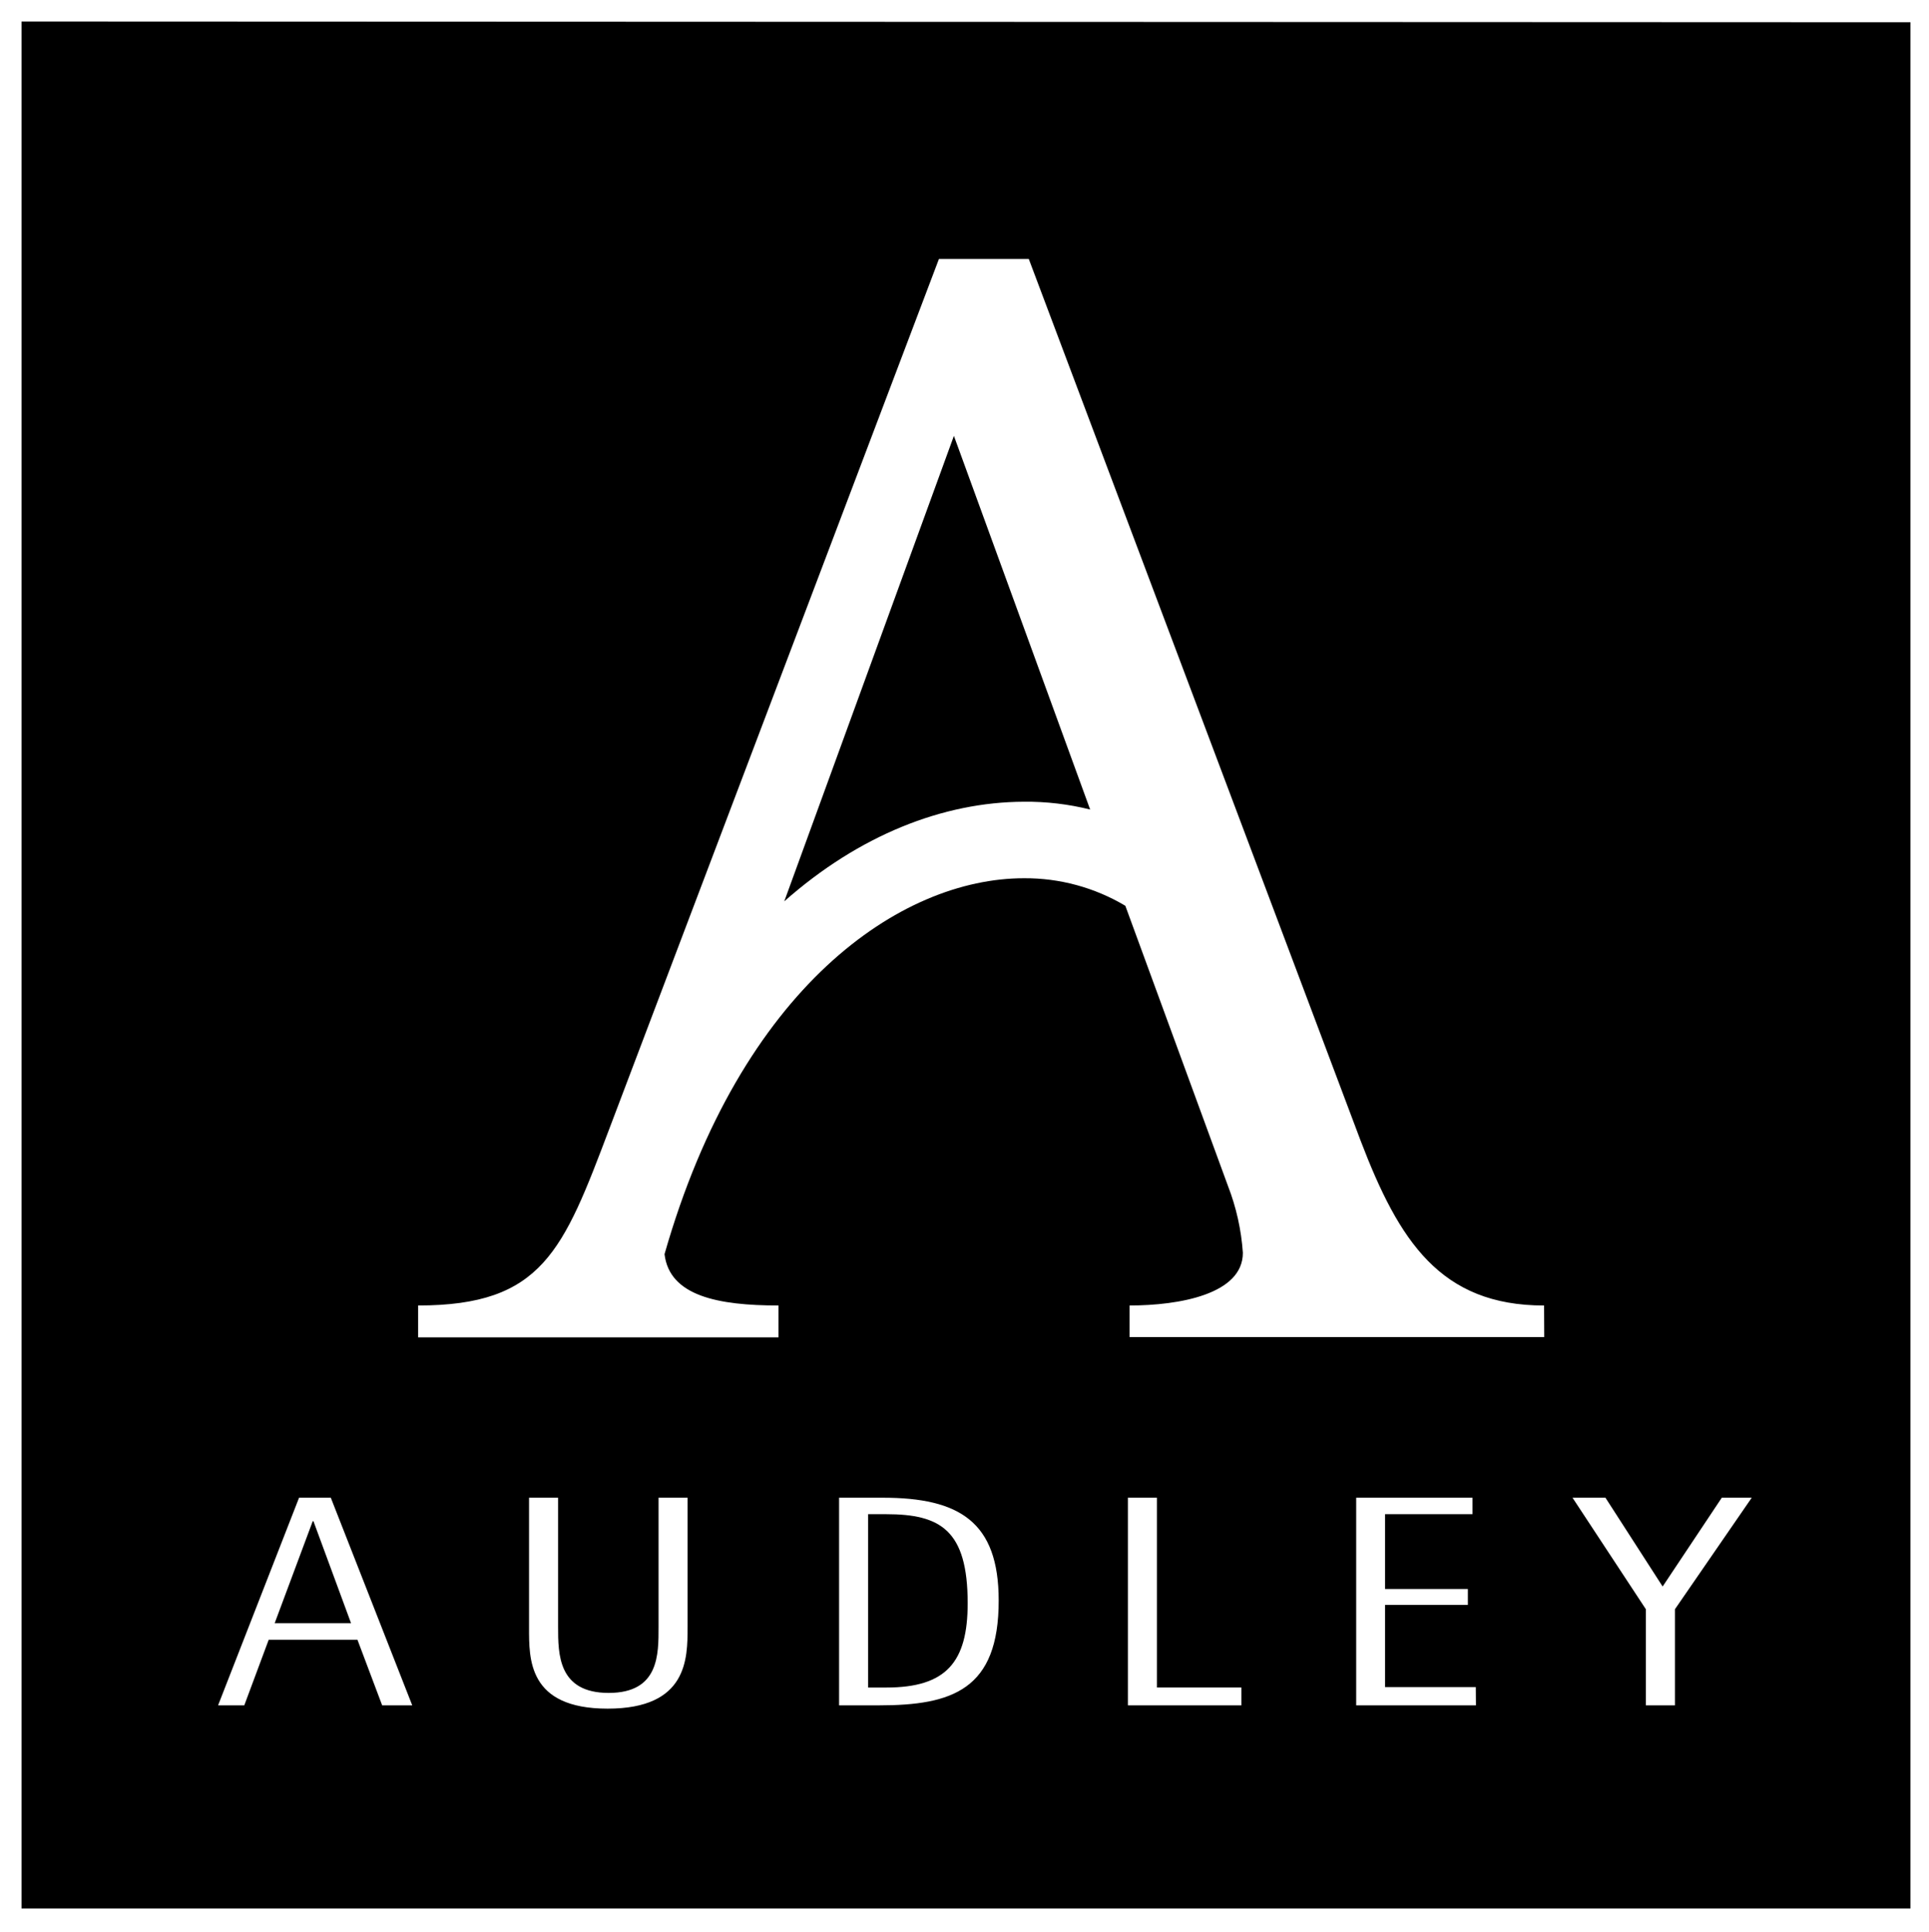 <?xml version="1.0" encoding="UTF-8"?>
<svg id="Layer_1" xmlns="http://www.w3.org/2000/svg" version="1.1" viewBox="0 0 107.705 107.869">
  <!-- Generator: Adobe Illustrator 29.0.1, SVG Export Plug-In . SVG Version: 2.1.0 Build 192)  -->
  <path d="M49.483,84.548h-1.011v9.68h1.011c3.344,0,4.547-1.413,4.547-4.706,0-4.088-1.521-4.974-4.547-4.974Z"/>
  <polygon points="17.46 84.941 15.337 90.633 19.6 90.633 17.502 84.941 17.46 84.941"/>
  <path d="M43.791,50.326c4.18-3.695,8.861-5.542,13.374-5.559,1.248-.013,2.492.133,3.703.435l-7.607-20.864-9.471,25.988Z"/>
  <path d="M1.202,1.2v105.365h105.466V1.242L1.202,1.2ZM21.338,95.222l-1.379-3.661h-4.957l-1.363,3.661h-1.463l4.522-11.594h1.772l4.547,11.594h-1.68ZM38.391,90.867c0,1.747,0,4.539-4.464,4.539s-4.388-2.792-4.388-4.539v-7.239h1.622v7.205c0,1.53,0,3.695,2.825,3.695s2.784-2.165,2.784-3.695v-7.205h1.622v7.239ZM49.082,95.222h-2.232v-11.594h2.441c4.271,0,6.47,1.346,6.47,5.734.008,4.982-2.591,5.86-6.679,5.86ZM69.311,95.222h-6.336v-11.594h1.622v10.599h4.714s0,.995,0,.995ZM82.409,95.222h-6.687v-11.594h6.495v.919h-4.882v4.18h4.623v.886h-4.623v4.589h5.066l.008,1.02ZM86.221,74.659h-23.154v-1.764c2.767,0,6.328-.627,6.328-2.942-.088-1.283-.37-2.546-.836-3.745l-5.726-15.631c-1.713-1.021-3.673-1.553-5.667-1.538-6.871,0-15.799,6.06-20.062,20.989.276,2.341,3.009,2.867,6.361,2.867v1.78h-20.12v-1.78c6.946,0,8.1-3.051,10.691-9.905L52.426,14.458h5.015l18.532,49.243c2.14,5.601,4.455,9.195,10.24,9.195,0,0,.008,1.764.008,1.764ZM93.519,89.856v5.366h-1.622v-5.366l-4.096-6.227h1.839l3.193,4.957,3.302-4.957h1.672s-4.288,6.227-4.288,6.227Z"/>
</svg>